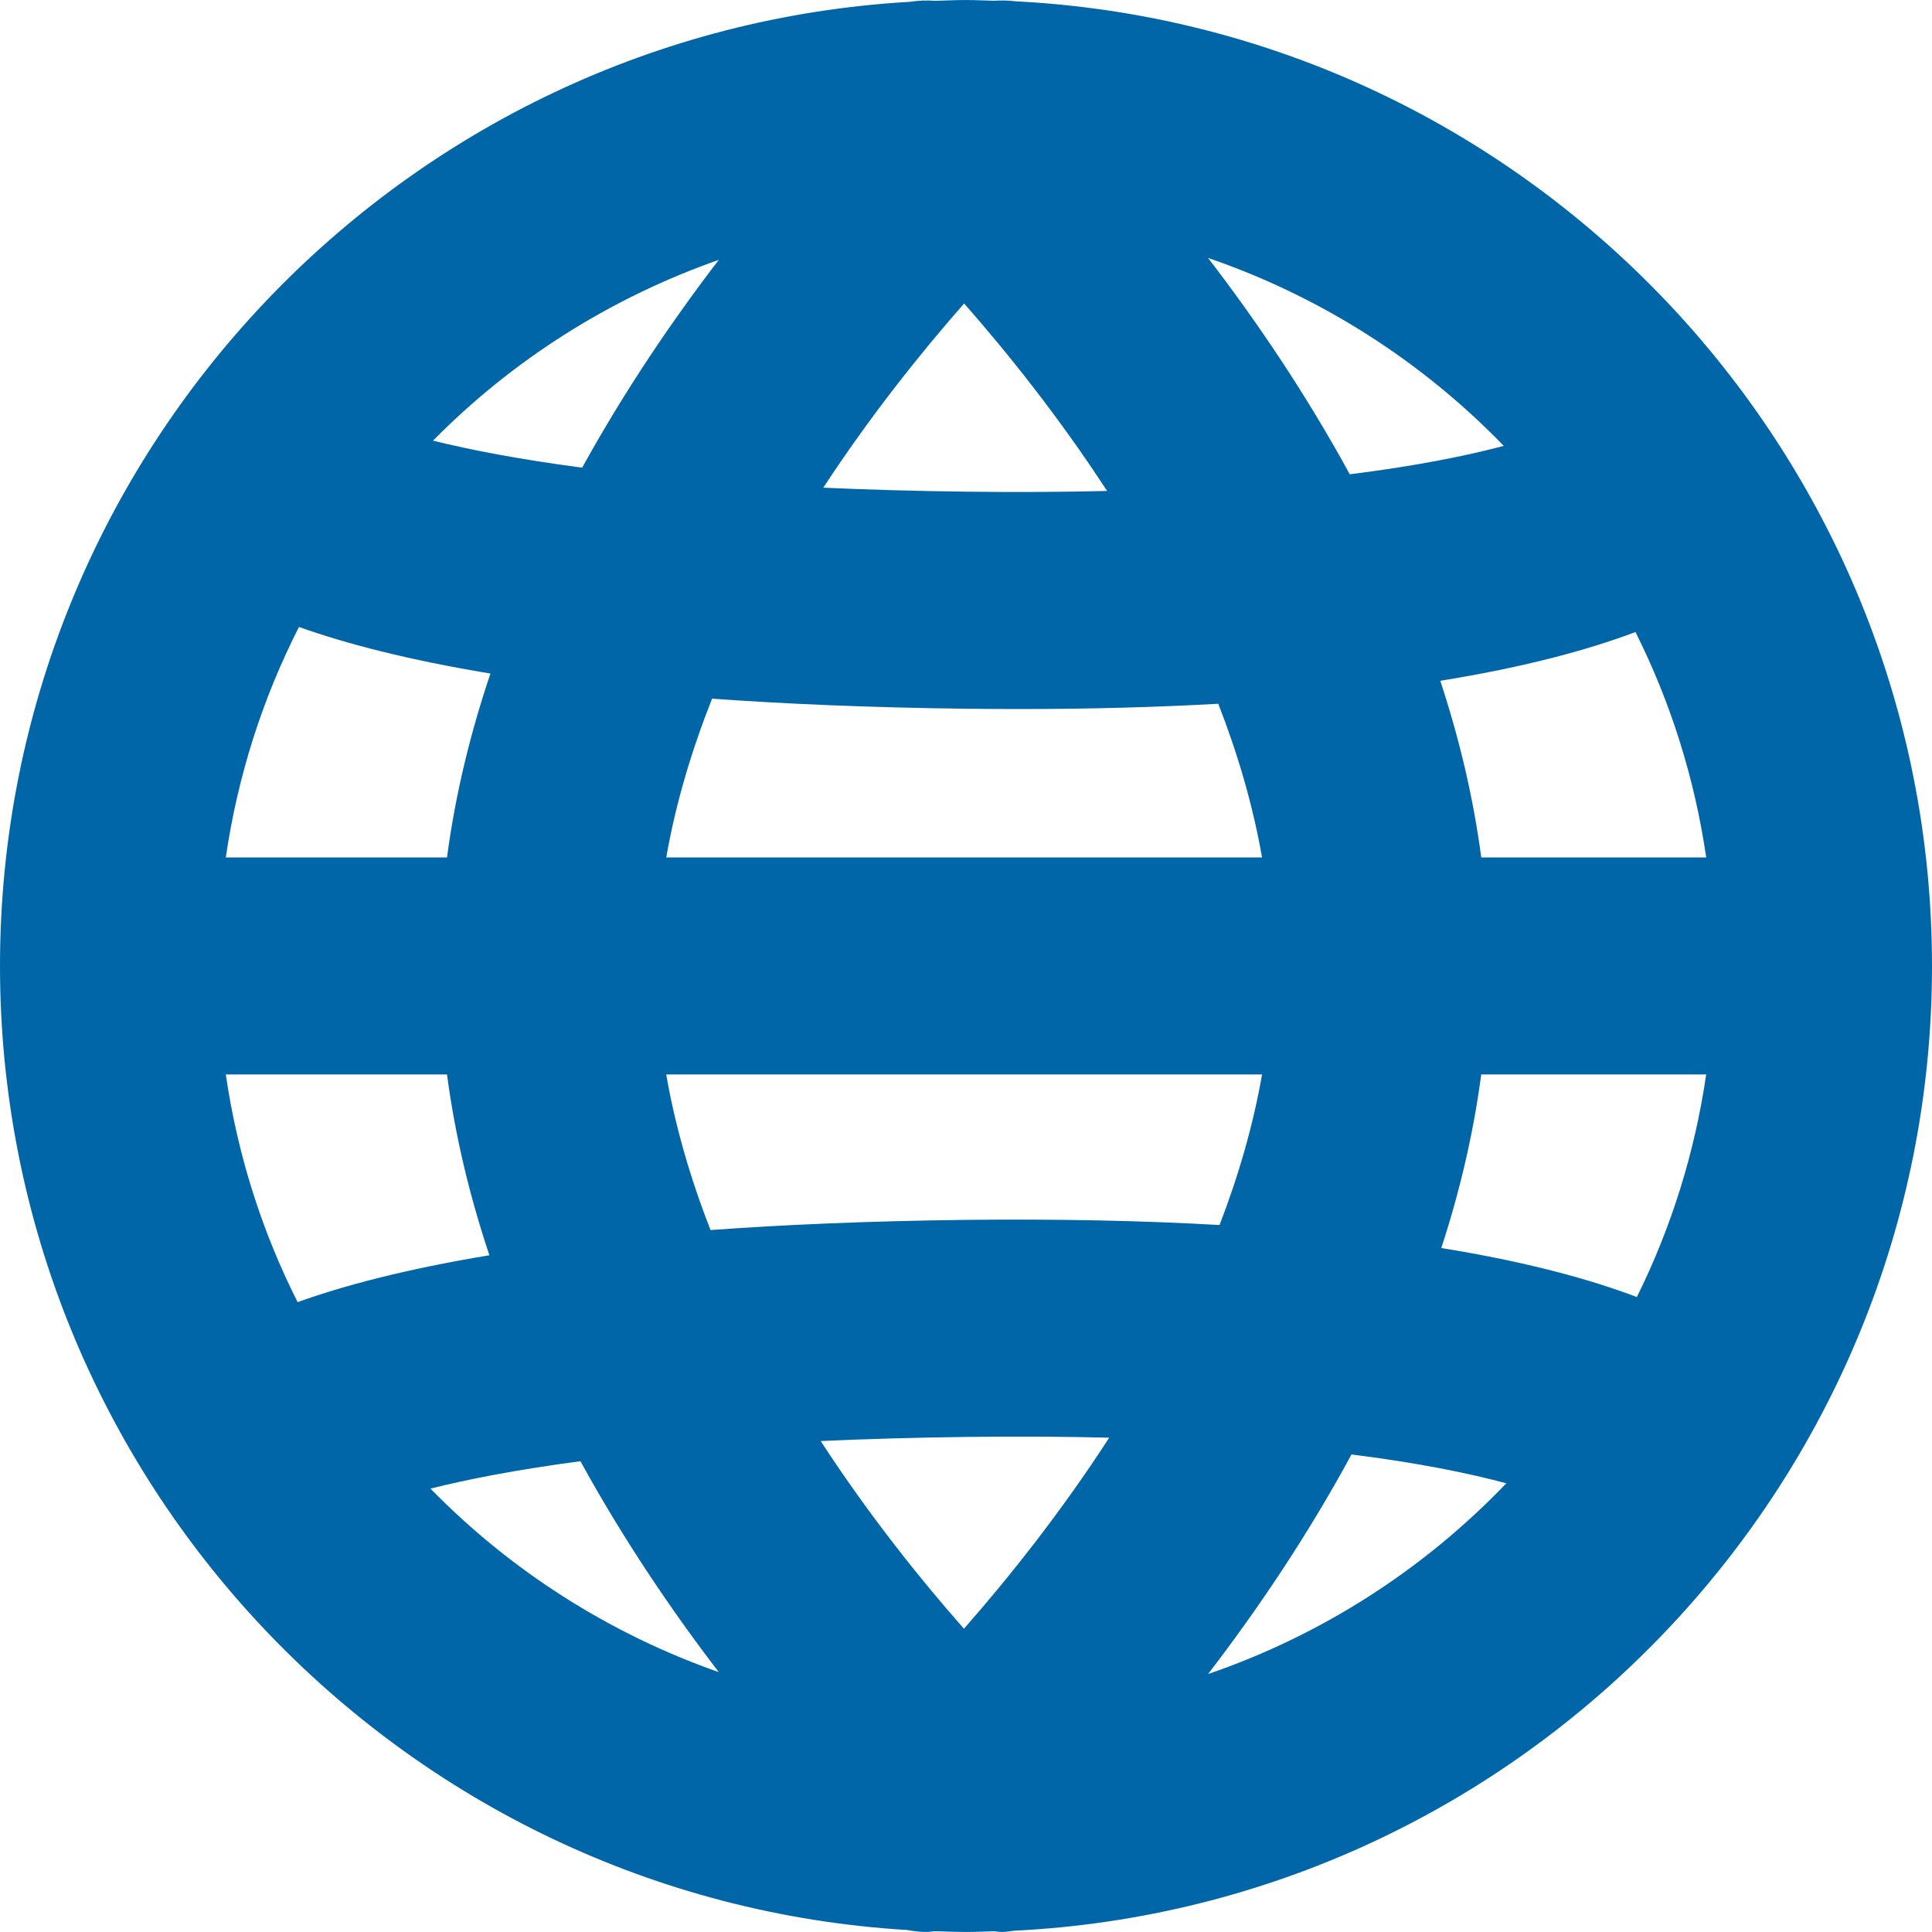 <?xml version="1.0" encoding="iso-8859-1"?>
<!-- Generator: Adobe Illustrator 18.1.1, SVG Export Plug-In . SVG Version: 6.00 Build 0)  -->
<svg xmlns="http://www.w3.org/2000/svg" xmlns:xlink="http://www.w3.org/1999/xlink" version="1.1" id="Capa_1" x="0px" y="0px" viewBox="0 0 434.228 434.228" style="enable-background:new 0 0 434.228 434.228;" xml:space="preserve" width="512px" height="512px">
<g>
	<path d="M228.234,0.293c-1.609-0.195-3.219-0.244-4.837-0.122c-2.089-0.057-4.178-0.163-6.283-0.163   c-2.317,0-4.609,0.106-6.909,0.179c-1.902-0.154-3.796-0.065-5.682,0.219C90.65,6.942,0,101.623,0,217.106   c0,115.271,90.308,209.815,203.889,216.675c1.414,0.252,2.837,0.439,4.259,0.439c0.675,0,1.333-0.122,2.008-0.171   c2.317,0.073,4.625,0.171,6.958,0.171c2.113,0,4.211-0.098,6.308-0.163c0.602,0.041,1.203,0.163,1.813,0.163   c0.886,0,1.756-0.179,2.642-0.276c114.735-5.625,206.352-100.729,206.352-216.838C434.228,101.119,342.806,6.096,228.234,0.293z    M337.986,100.217c-8.454,2.235-19.736,4.519-34.62,6.381c-9.909-18.175-21.069-34.595-31.848-48.625   C296.961,66.695,319.664,81.286,337.986,100.217z M283.655,241.492c-2.024,11.567-5.34,22.898-9.551,33.839   c-16.761-0.959-35.749-1.398-57.274-1.154c-21.508,0.26-40.44,1.073-57.136,2.284c-4.406-11.274-7.877-22.988-9.958-34.969H283.655   z M149.745,192.72c2.13-12.225,5.739-24.183,10.299-35.693c16.607,1.195,35.424,2,56.778,2.26c4.178,0.049,8.25,0.073,12.234,0.073   c16.46,0,31.303-0.431,44.756-1.187c4.349,11.161,7.779,22.727,9.836,34.546C283.647,192.72,149.745,192.72,149.745,192.72z    M216.692,68.207c9.836,11.193,21.338,25.564,32.132,42.139c-9.665,0.228-20.102,0.301-31.409,0.163   c-11.689-0.138-22.435-0.455-32.376-0.902C195.695,93.34,207.002,79.237,216.692,68.207z M161.555,58.404   c-10.388,13.55-21.11,29.304-30.71,46.707c-14.241-1.878-25.207-4.016-33.522-6.072C115.158,80.944,137.097,66.988,161.555,58.404z    M67.199,140.917c10.453,3.723,24.41,7.389,43.033,10.461c-4.487,13.29-7.885,27.117-9.762,41.342H50.747   C53.437,174.325,59.046,156.898,67.199,140.917z M50.747,241.492h49.722c1.845,13.973,5.154,27.564,9.527,40.635   c-18.696,3.097-32.669,6.787-43.106,10.535C58.908,276.851,53.397,259.643,50.747,241.492z M96.754,334.572   c8.307-2.081,19.322-4.251,33.701-6.161c9.706,17.68,20.573,33.685,31.1,47.414C136.828,367.143,114.702,352.951,96.754,334.572z    M216.651,366.07c-9.86-11.193-21.386-25.572-32.197-42.187c10.112-0.455,21.045-0.788,32.961-0.927   c11.502-0.146,22.085-0.065,31.888,0.171C238.354,340.043,226.641,354.698,216.651,366.07z M271.511,376.255   c10.925-14.217,22.24-30.889,32.246-49.357c15.022,1.886,26.361,4.219,34.798,6.478   C320.128,352.618,297.229,367.444,271.511,376.255z M367.891,291.515c-10.681-4.048-24.947-7.942-43.951-11.014   c4.105-12.567,7.21-25.613,8.974-39.009h50.56C380.889,259.212,375.573,276.022,367.891,291.515z M383.482,192.72h-50.56   c-1.805-13.64-4.991-26.922-9.21-39.708c18.931-3.056,33.173-6.926,43.87-10.957C375.435,157.727,380.856,174.756,383.482,192.72z" fill="#0066a8"/>
</g>
<g>
</g>
<g>
</g>
<g>
</g>
<g>
</g>
<g>
</g>
<g>
</g>
<g>
</g>
<g>
</g>
<g>
</g>
<g>
</g>
<g>
</g>
<g>
</g>
<g>
</g>
<g>
</g>
<g>
</g>
</svg>
